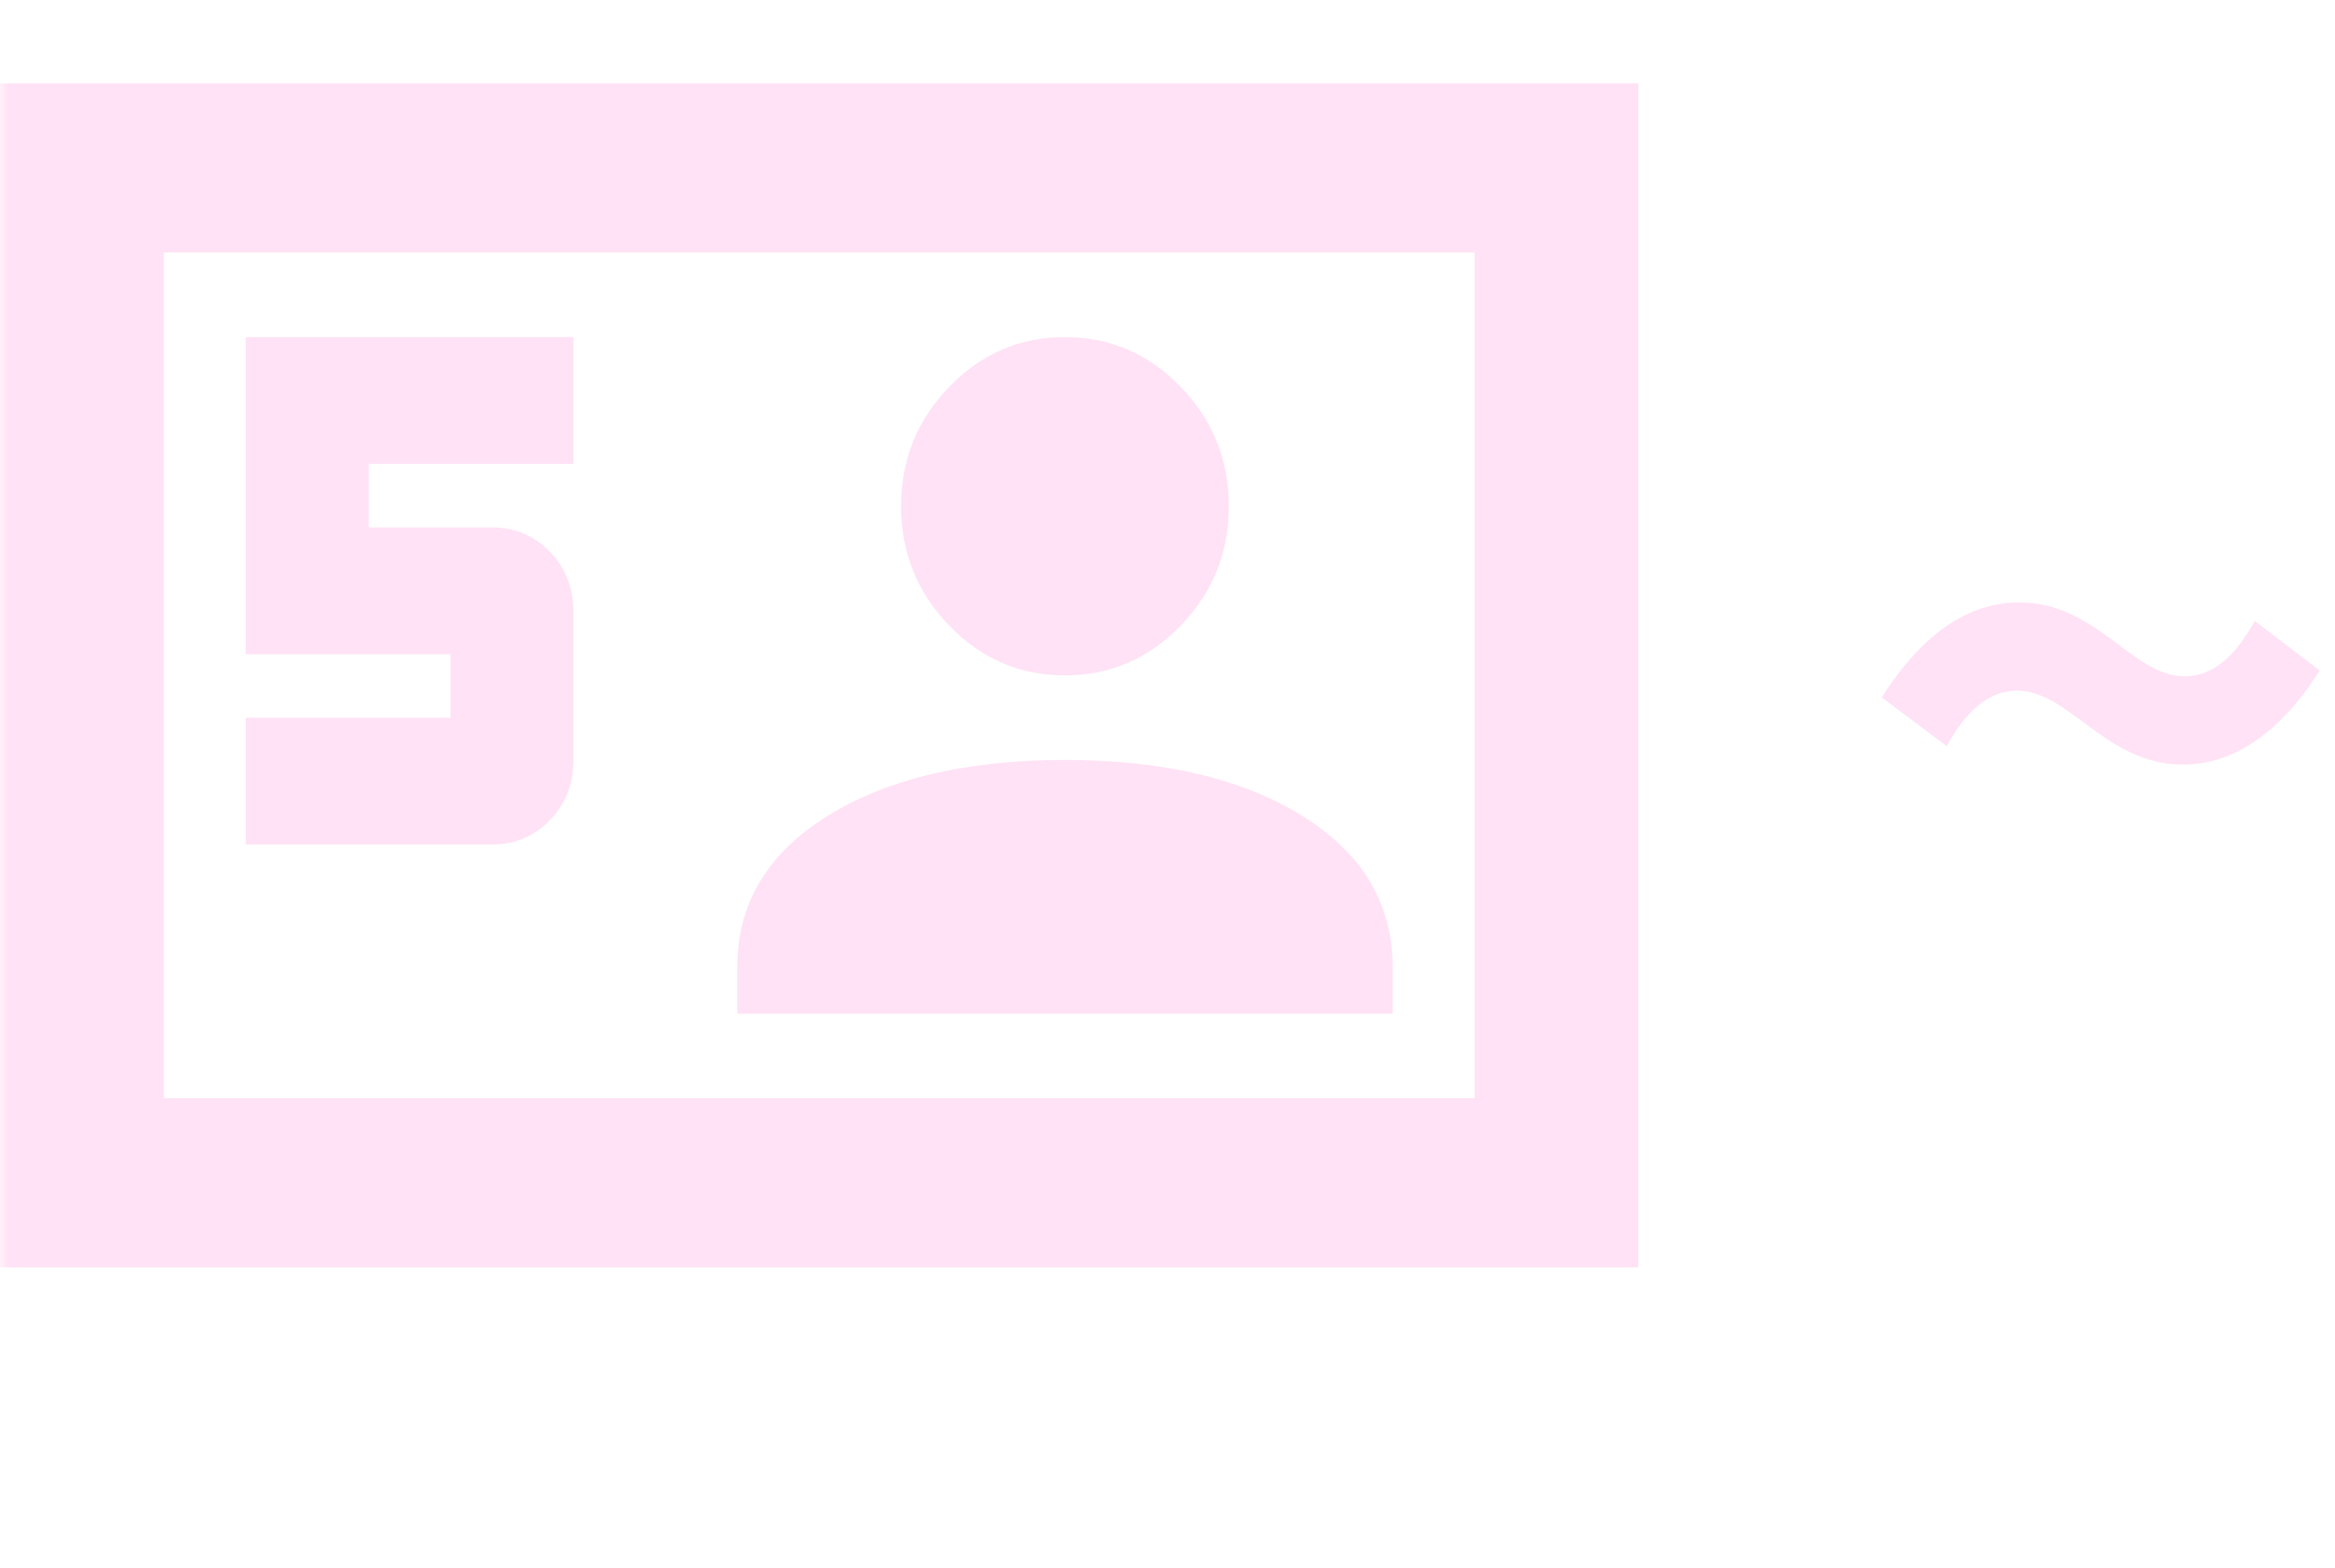 <svg width="140" height="94" viewBox="0 0 140 94" fill="none" xmlns="http://www.w3.org/2000/svg">
<mask id="mask0_57_253" style="mask-type:alpha" maskUnits="userSpaceOnUse" x="0" y="0" width="140" height="94">
<rect opacity="0.5" width="140" height="94" fill="#D9D9D9"/>
</mask>
<g mask="url(#mask0_57_253)">
<path d="M0 76V5H98.233V76H0ZM14.735 50.643H29.47C30.861 50.643 32.028 50.157 32.969 49.185C33.911 48.213 34.382 47.008 34.382 45.571V36.696C34.382 35.26 33.911 34.055 32.969 33.083C32.028 32.111 30.861 31.625 29.47 31.625H22.102V27.821H34.382V20.214H14.735V39.232H27.014V43.036H14.735V50.643ZM44.205 60.786H83.498V57.996C83.498 54.193 81.697 51.171 78.095 48.931C74.493 46.691 69.745 45.571 63.851 45.571C57.957 45.571 53.209 46.691 49.608 48.931C46.006 51.171 44.205 54.193 44.205 57.996V60.786ZM63.851 40.5C66.553 40.5 68.865 39.507 70.789 37.52C72.713 35.534 73.675 33.146 73.675 30.357C73.675 27.568 72.713 25.18 70.789 23.194C68.865 21.207 66.553 20.214 63.851 20.214C61.15 20.214 58.837 21.207 56.914 23.194C54.99 25.18 54.028 27.568 54.028 30.357C54.028 33.146 54.99 35.534 56.914 37.52C58.837 39.507 61.15 40.5 63.851 40.5ZM9.823 65.857H88.41V15.143H9.823V65.857Z" fill="#FFC6EC"/>
<path d="M130.885 45.849C126.23 45.849 124.105 41.415 120.918 41.415C119.349 41.415 117.932 42.523 116.718 44.741L112.822 41.818C115.453 37.685 118.286 36.123 121.069 36.123C125.724 36.123 127.849 40.558 130.987 40.558C132.606 40.558 133.972 39.449 135.186 37.232L139.082 40.205C136.502 44.287 133.618 45.849 130.885 45.849Z" fill="#FFC6EC"/>
</g>
</svg>
